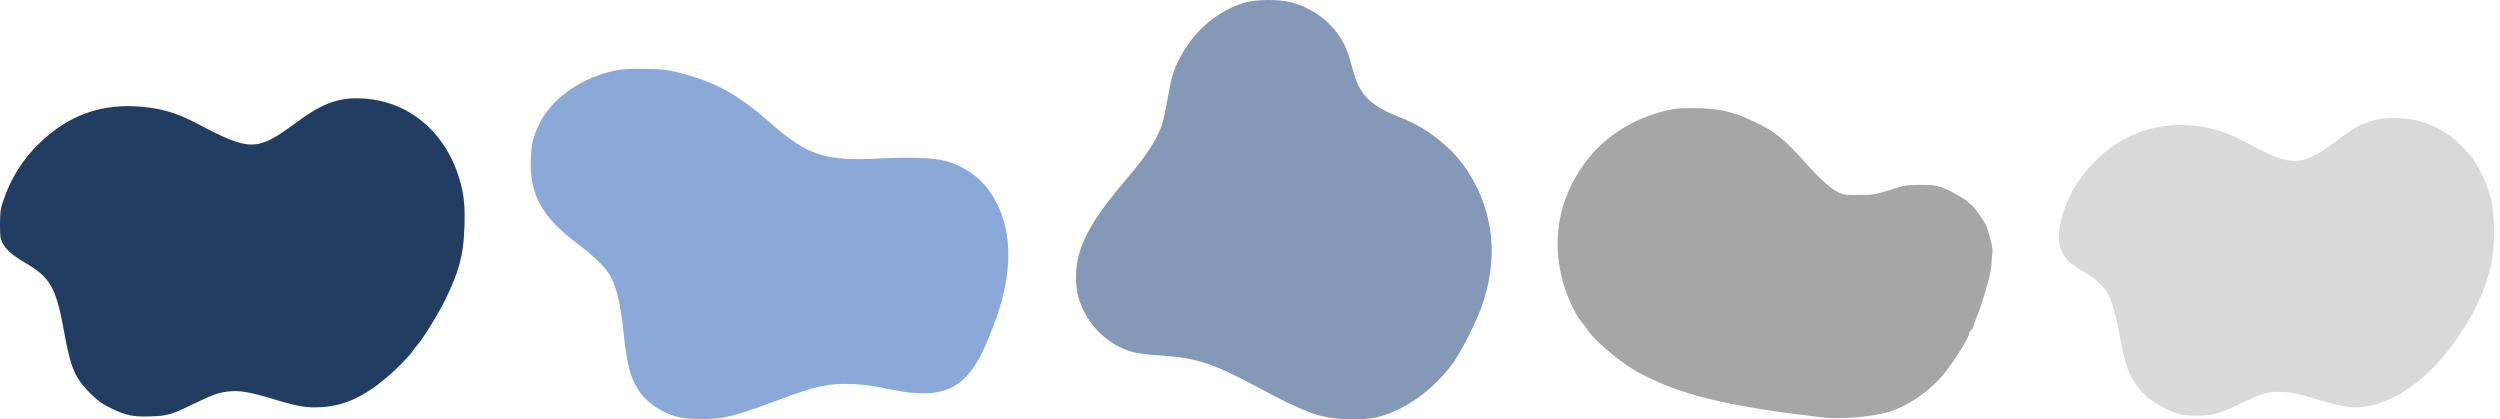 <?xml version="1.0" encoding="UTF-8"?> <svg xmlns="http://www.w3.org/2000/svg" width="310" height="52" viewBox="0 0 310 52" fill="none"><path fill-rule="evenodd" clip-rule="evenodd" d="M42.035 12.424C40.405 12.799 38.928 13.576 36.648 15.258C31.843 18.801 31.021 18.802 24.35 15.275C21.733 13.891 19.535 13.297 16.585 13.176C12.118 12.992 8.343 14.455 4.967 17.68C2.853 19.698 1.334 22.101 0.405 24.891C0.057 25.939 0.004 26.316 0 27.795C-0.004 29.21 0.043 29.59 0.276 30.061C0.707 30.932 1.556 31.681 3.186 32.63C6.242 34.41 6.968 35.698 7.931 41.054C8.75 45.613 9.284 46.876 11.196 48.777C12.134 49.711 12.604 50.051 13.689 50.583C15.62 51.531 16.469 51.709 18.705 51.632C20.793 51.56 21.206 51.438 24.085 50.045C26.391 48.929 27.077 48.684 28.259 48.551C29.715 48.388 30.88 48.581 33.873 49.483C36.975 50.418 37.992 50.589 39.838 50.488C42.645 50.333 45.133 49.199 48.007 46.763C49.235 45.722 50.801 44.112 51.232 43.448C51.359 43.253 51.579 42.966 51.721 42.811C52.43 42.037 54.366 38.906 55.225 37.144C56.943 33.622 57.474 31.616 57.588 28.218C57.679 25.512 57.545 24.176 56.996 22.287C55.249 16.282 50.534 12.405 44.729 12.2C43.606 12.16 42.945 12.215 42.035 12.424Z" fill="#223D62"></path><path fill-rule="evenodd" clip-rule="evenodd" d="M76.501 8.704C72.335 9.487 68.541 12.069 66.951 15.203C66.139 16.804 65.885 17.804 65.817 19.677C65.652 24.153 67.194 26.927 71.731 30.318C73.33 31.513 74.631 32.728 75.338 33.687C76.304 34.998 76.937 37.405 77.328 41.259C77.719 45.105 78.145 46.763 79.142 48.319C80.212 49.989 82.217 51.323 84.327 51.77C85.463 52.01 88.152 52.035 89.443 51.817C91.011 51.552 92.645 51.041 96.402 49.638C101.194 47.848 102.712 47.516 105.619 47.622C107.078 47.675 108.139 47.818 110.085 48.223C114.306 49.101 116.747 48.936 118.688 47.641C120.324 46.55 121.624 44.548 122.859 41.216C123.048 40.705 123.263 40.16 123.336 40.005C123.409 39.849 123.668 39.085 123.912 38.307C125.614 32.87 125.375 28.116 123.217 24.51C121.814 22.167 119.917 20.724 117.23 19.956C115.871 19.568 112.906 19.455 109.163 19.649C102.271 20.006 100.145 19.313 95.466 15.188C91.593 11.773 88.803 10.219 84.545 9.105C82.709 8.624 82.412 8.587 80.097 8.542C78.323 8.508 77.298 8.554 76.501 8.704Z" fill="#8BA9D8"></path><path fill-rule="evenodd" clip-rule="evenodd" d="M154.282 0.346C150.885 1.37 147.934 3.934 146.2 7.372C145.474 8.81 145.225 9.67 144.782 12.269C144.556 13.599 144.217 15.11 144.03 15.626C143.373 17.433 142.126 19.329 139.817 22.034C136.092 26.396 134.422 29.078 133.718 31.826C133.326 33.356 133.335 35.616 133.737 36.928C134.566 39.633 136.408 41.834 138.845 43.034C140.191 43.696 141.175 43.903 143.783 44.072C148.516 44.381 150.343 44.994 156.692 48.404C159.804 50.075 161.828 50.991 163.569 51.514C165.274 52.026 168.815 52.163 170.55 51.782C174.045 51.017 177.77 48.372 180.265 44.884C181.177 43.61 182.949 40.127 183.64 38.254C185.862 32.228 185.292 26.294 182.007 21.255C181.075 19.825 180.13 18.772 178.722 17.593C177.13 16.26 175.579 15.328 173.833 14.654C170.781 13.477 169.378 12.43 168.474 10.657C168.171 10.063 167.99 9.513 167.327 7.16C166.382 3.809 163.624 1.203 160.041 0.273C158.53 -0.119 155.706 -0.083 154.282 0.346Z" fill="#8498B7"></path><path fill-rule="evenodd" clip-rule="evenodd" d="M207.298 13.562C203.436 14.296 199.725 16.384 197.362 19.151C193.576 23.585 192.286 29.015 193.697 34.58C194.185 36.504 195.249 38.888 196.031 39.812C196.274 40.099 196.644 40.589 196.853 40.901C197.947 42.527 201.443 45.367 203.75 46.502C206.97 48.086 209.25 48.869 213.395 49.813C215.64 50.324 220.245 51.079 223.036 51.393C224.011 51.503 225.333 51.667 225.974 51.758C228.026 52.05 232.333 51.683 234.327 51.046C236.38 50.391 238.713 48.874 240.451 47.064C241.668 45.797 244.163 41.96 244.163 41.355C244.163 41.246 244.29 41.042 244.446 40.901C244.602 40.76 244.731 40.543 244.733 40.419C244.735 40.294 244.9 39.81 245.099 39.343C245.298 38.875 245.517 38.302 245.585 38.068C245.652 37.834 245.832 37.26 245.983 36.793C246.626 34.812 246.89 33.654 246.949 32.566C246.983 31.93 247.038 31.332 247.07 31.236C247.175 30.925 246.607 28.648 246.235 27.894C245.853 27.117 244.886 25.767 244.448 25.398C244.304 25.276 244.059 25.071 243.904 24.942C243.283 24.424 241.668 23.542 240.779 23.235C239.98 22.959 239.57 22.913 238.066 22.925C236.582 22.938 236.109 22.999 235.159 23.302C232.482 24.157 232.384 24.175 230.48 24.18C228.741 24.185 228.591 24.163 227.825 23.787C227.013 23.389 225.566 22.079 224.037 20.361C221.26 17.237 220.089 16.292 217.469 15.061C215.815 14.284 215.042 14.016 213.537 13.694C212.054 13.377 208.647 13.305 207.298 13.562Z" fill="#A6A6A6"></path><path fill-rule="evenodd" clip-rule="evenodd" d="M294.927 14.77C293.207 15.152 292.162 15.659 290.39 16.971C288.044 18.709 287.665 18.959 286.685 19.419C284.754 20.325 283.118 20.096 280.11 18.502C277.17 16.943 276.932 16.829 275.754 16.412C271.444 14.885 266.596 15.306 262.92 17.524C259.276 19.724 256.584 23.299 255.584 27.266C254.804 30.359 255.535 32.121 258.221 33.618C258.914 34.005 259.838 34.659 260.276 35.073C261.655 36.378 262.114 37.635 263.034 42.62C263.655 45.992 264.421 47.555 266.278 49.248C267.206 50.093 269.257 51.149 270.44 51.391C271.511 51.609 273.645 51.577 274.712 51.325C275.214 51.208 276.617 50.63 277.832 50.042C280.611 48.696 281.302 48.51 283.159 48.609C284.333 48.672 284.978 48.81 286.916 49.412C289.736 50.287 291.472 50.614 292.705 50.502C296.647 50.142 300.894 47.221 304.272 42.549C306.671 39.231 308.131 36.163 308.921 32.782C309.363 30.889 309.369 26.642 308.932 24.903C308.193 21.965 306.945 19.694 305.117 17.963C302.834 15.801 300.357 14.742 297.337 14.636C296.356 14.601 295.462 14.651 294.927 14.77Z" fill="#D9D9D9"></path></svg> 